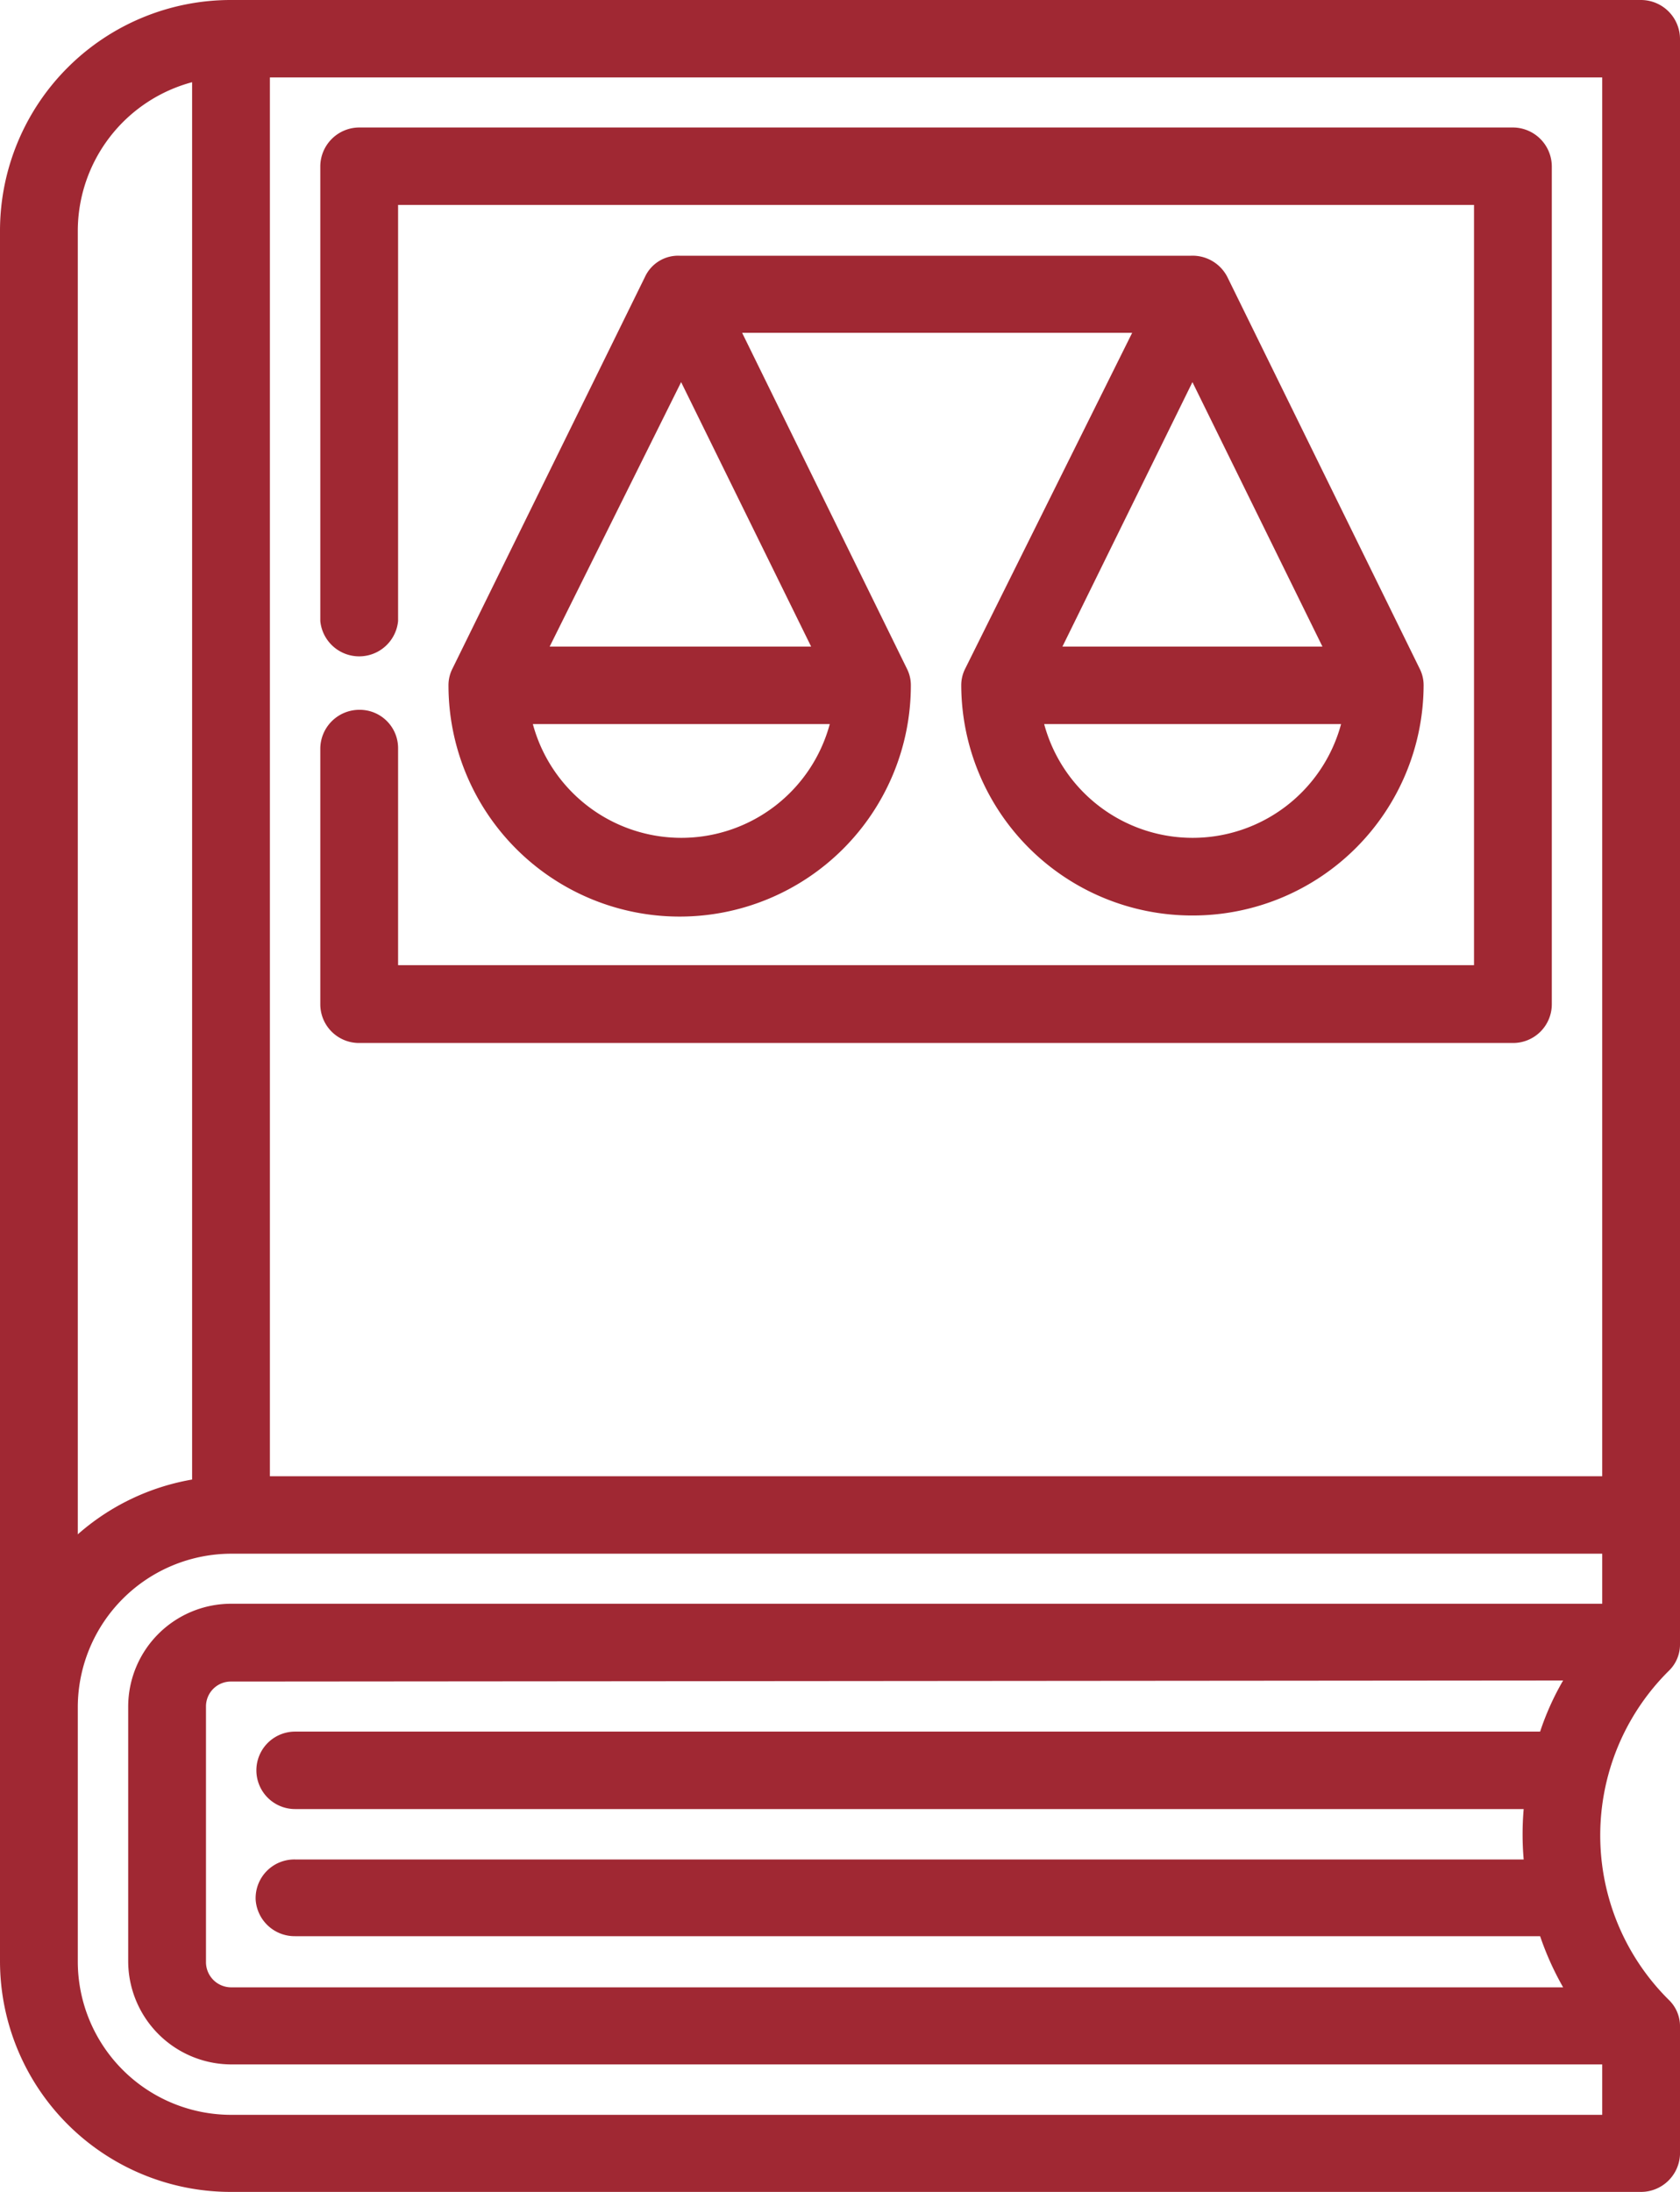 <svg xmlns="http://www.w3.org/2000/svg" width="46" height="60" viewBox="0 0 46 60"><defs><style>.cls-1{fill:#a02833;}</style></defs><g id="Ebene_1_Kopie" data-name="Ebene 1 Kopie"><g id="Gruppe_1818" data-name="Gruppe 1818"><path class="cls-1" d="M6.33,60A6.32,6.32,0,0,1,0,53.7V6.3A6.32,6.32,0,0,1,6.33,0H44.94A1.07,1.07,0,0,1,46,1.06V45a1,1,0,0,1-.31.74,6.34,6.34,0,0,0,0,9,1,1,0,0,1,.31.75v3.49A1.07,1.07,0,0,1,44.94,60Zm0-17.47a4.21,4.21,0,0,0-4.2,4.18v7a4.2,4.2,0,0,0,4.2,4.18H43.87V56.51H6.33A2.83,2.83,0,0,1,3.51,53.7v-7a2.82,2.82,0,0,1,2.82-2.8H43.87V42.53Zm0,3.5a.68.68,0,0,0-.69.68v7a.69.69,0,0,0,.69.69H42.8A8.05,8.05,0,0,1,42.17,53H8.08A1.07,1.07,0,0,1,7,52,1.06,1.06,0,0,1,8.08,50.9H41.72a8,8,0,0,1,0-1.38H8.08a1.06,1.06,0,1,1,0-2.12H42.17A7.4,7.4,0,0,1,42.8,46ZM5.26,2.25A4.22,4.22,0,0,0,2.13,6.3V42A6.37,6.37,0,0,1,5.26,40.5ZM43.87,40.41V2.12H7.39V40.41Z"/><path class="cls-1" d="M9.84,28.55a1.06,1.06,0,0,1-1.07-1.06v-7a1.07,1.07,0,0,1,1.07-1.06,1.05,1.05,0,0,1,1.06,1.06v5.93H40.36V5.61H10.9V17a1.07,1.07,0,0,1-2.13,0V4.55A1.07,1.07,0,0,1,9.84,3.49H41.43a1.07,1.07,0,0,1,1.06,1.06V27.49a1.06,1.06,0,0,1-1.06,1.06Z"/><path class="cls-1" d="M32.65,25.06a6.32,6.32,0,0,1-6.33-6.3,1,1,0,0,1,.11-.46L31,9.11H20.32l4.51,9.19a1,1,0,0,1,.11.46,6.33,6.33,0,0,1-12.66,0,1,1,0,0,1,.11-.46L17.66,7.58A1,1,0,0,1,18.61,7h14a1.07,1.07,0,0,1,1,.59L38.87,18.3a1,1,0,0,1,.11.46A6.32,6.32,0,0,1,32.65,25.06Zm-4.06-5.24a4.21,4.21,0,0,0,8.13,0Zm-14,0a4.21,4.21,0,0,0,8.13,0ZM36.21,17.7l-3.56-7.24L29.09,17.7Zm-14,0-3.56-7.24L15.05,17.7Z"/><path id="Pfad_1181" data-name="Pfad 1181" class="cls-1" d="M26.51,18.76a6.14,6.14,0,0,0,12.28,0,.85.85,0,0,0-.09-.38L33.44,7.66a.88.88,0,0,0-.79-.49h-14a.89.89,0,0,0-.79.49L12.56,18.38a.85.85,0,0,0-.09.38,6.14,6.14,0,0,0,12.28,0,1,1,0,0,0-.08-.38L20,8.92H31.25L26.6,18.38A.85.85,0,0,0,26.51,18.76Zm6.14,4.37a4.39,4.39,0,0,1-4.3-3.49H37a4.38,4.38,0,0,1-4.3,3.49Zm3.86-5.24H28.79L32.65,10ZM18.61,10l3.86,7.86H14.75Zm0,13.1a4.4,4.4,0,0,1-4.3-3.5h8.6a4.39,4.39,0,0,1-4.3,3.5Z"/></g></g></svg>